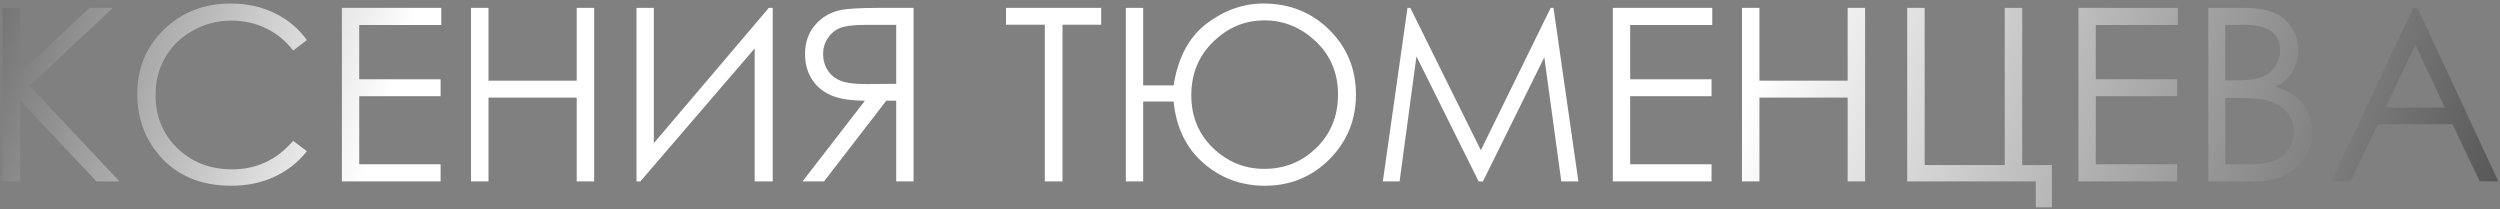 <?xml version="1.0" encoding="UTF-8"?> <svg xmlns="http://www.w3.org/2000/svg" width="621" height="52" viewBox="0 0 621 52" fill="none"><rect x="0" y="0" width="621" height="52" fill="#808080" stroke="none"/> <path d="M0.637 1.957H5.031V18.129L22.229 1.957H28.059L7.346 21.293L29.67 45.053H23.957L5.031 24.955V45.053H0.637V1.957ZM76.223 9.955L72.824 12.562C70.949 10.121 68.693 8.275 66.057 7.025C63.44 5.756 60.559 5.121 57.414 5.121C53.977 5.121 50.793 5.951 47.863 7.611C44.934 9.252 42.658 11.469 41.037 14.262C39.435 17.035 38.635 20.16 38.635 23.637C38.635 28.891 40.432 33.275 44.025 36.791C47.639 40.307 52.19 42.065 57.678 42.065C63.713 42.065 68.762 39.701 72.824 34.975L76.223 37.553C74.074 40.287 71.389 42.406 68.166 43.91C64.963 45.395 61.379 46.137 57.414 46.137C49.875 46.137 43.928 43.627 39.572 38.607C35.92 34.369 34.094 29.252 34.094 23.256C34.094 16.947 36.301 11.645 40.715 7.348C45.148 3.031 50.695 0.873 57.355 0.873C61.379 0.873 65.012 1.674 68.254 3.275C71.496 4.857 74.152 7.084 76.223 9.955ZM84.924 1.957H109.621V6.205H89.231V19.682H109.445V23.9H89.231V40.805H109.445V45.053H84.924V1.957ZM117.004 1.957H121.34V20.033H143.254V1.957H147.59V45.053H143.254V24.252H121.34V45.053H117.004V1.957ZM191.945 45.053H187.463V12.035L159.074 45.053H158.107V1.957H162.414V35.56L190.979 1.957H191.945V45.053ZM226.926 1.957V45.053H222.619V25.014H220.158L204.689 45.053H199.357L214.855 25.014C211.242 24.994 208.41 24.535 206.359 23.637C204.309 22.719 202.727 21.371 201.613 19.594C200.52 17.816 199.973 15.756 199.973 13.412C199.973 10.6 200.773 8.236 202.375 6.322C203.977 4.389 206.057 3.129 208.615 2.543C210.314 2.152 213.557 1.957 218.342 1.957H226.926ZM222.619 6.176H215.031C212.082 6.176 209.973 6.43 208.703 6.938C207.434 7.445 206.408 8.295 205.627 9.486C204.846 10.658 204.455 11.967 204.455 13.412C204.455 14.896 204.836 16.244 205.598 17.455C206.379 18.646 207.453 19.516 208.82 20.062C210.207 20.609 212.336 20.883 215.207 20.883L222.619 20.824V6.176ZM249.895 6.146V1.957H273.537V6.146H263.928V45.053H259.533V6.146H249.895ZM283.967 21.205H291.525C292.619 14.291 295.354 9.174 299.729 5.854C304.123 2.533 308.82 0.873 313.82 0.873C320.324 0.873 325.783 3.051 330.197 7.406C334.611 11.762 336.818 17.123 336.818 23.49C336.818 29.779 334.631 35.131 330.256 39.545C325.881 43.94 320.52 46.137 314.172 46.137C308.352 46.137 303.283 44.272 298.967 40.541C294.65 36.791 292.17 31.684 291.525 25.219H283.967V45.053H279.66V1.957H283.967V21.205ZM332.365 23.49C332.365 18.158 330.52 13.754 326.828 10.277C323.156 6.801 318.898 5.062 314.055 5.062C309.23 5.062 305.002 6.83 301.369 10.365C297.736 13.881 295.92 18.324 295.92 23.695C295.92 28.93 297.717 33.285 301.311 36.762C304.924 40.219 309.172 41.947 314.055 41.947C319.113 41.947 323.43 40.199 327.004 36.703C330.578 33.207 332.365 28.803 332.365 23.49ZM343.498 45.053L349.621 1.957H350.324L367.844 37.318L385.188 1.957H385.891L392.072 45.053H387.824L383.605 14.232L368.371 45.053H367.287L351.848 13.998L347.658 45.053H343.498ZM400.627 1.957H425.324V6.205H404.934V19.682H425.148V23.9H404.934V40.805H425.148V45.053H400.627V1.957ZM432.707 1.957H437.043V20.033H458.957V1.957H463.293V45.053H458.957V24.252H437.043V45.053H432.707V1.957ZM505.686 45.053H473.752V1.957H478.088V41.01H497.98V1.957H502.316V41.01H509.699V51.498H505.686V45.053ZM516.291 1.957H540.988V6.205H520.598V19.682H540.812V23.9H520.598V40.805H540.812V45.053H516.291V1.957ZM548.547 1.957H557.043C560.461 1.957 563.088 2.367 564.924 3.188C566.76 3.988 568.205 5.229 569.26 6.908C570.334 8.588 570.871 10.453 570.871 12.504C570.871 14.418 570.402 16.166 569.465 17.748C568.527 19.311 567.15 20.58 565.334 21.557C567.58 22.318 569.309 23.217 570.52 24.252C571.73 25.268 572.668 26.508 573.332 27.973C574.016 29.418 574.357 30.99 574.357 32.69C574.357 36.147 573.088 39.076 570.549 41.478C568.029 43.861 564.641 45.053 560.383 45.053H548.547V1.957ZM552.766 6.176V19.975H555.227C558.215 19.975 560.412 19.701 561.818 19.154C563.225 18.588 564.338 17.709 565.158 16.518C565.979 15.307 566.389 13.969 566.389 12.504C566.389 10.531 565.695 8.988 564.309 7.875C562.941 6.742 560.754 6.176 557.746 6.176H552.766ZM552.766 24.311V40.834H558.098C561.242 40.834 563.547 40.531 565.012 39.926C566.477 39.301 567.648 38.334 568.527 37.025C569.426 35.717 569.875 34.301 569.875 32.777C569.875 30.863 569.25 29.193 568 27.768C566.75 26.342 565.031 25.365 562.844 24.838C561.379 24.486 558.83 24.311 555.197 24.311H552.766ZM600.49 1.957L620.588 45.053H615.959L609.191 30.873H590.617L583.879 45.053H579.074L599.436 1.957H600.49ZM599.963 11.098L592.551 26.713H607.287L599.963 11.098Z" fill="url(#paint0_linear_112_27)"></path> <defs> <linearGradient id="paint0_linear_112_27" x1="-33.284" y1="-78.867" x2="627.172" y2="128.487" gradientUnits="userSpaceOnUse"> <stop stop-color="#252525"></stop> <stop offset="0.224" stop-color="white"></stop> <stop offset="0.689" stop-color="white"></stop> <stop offset="1" stop-color="#3B3B3B"></stop> </linearGradient> </defs> </svg> 